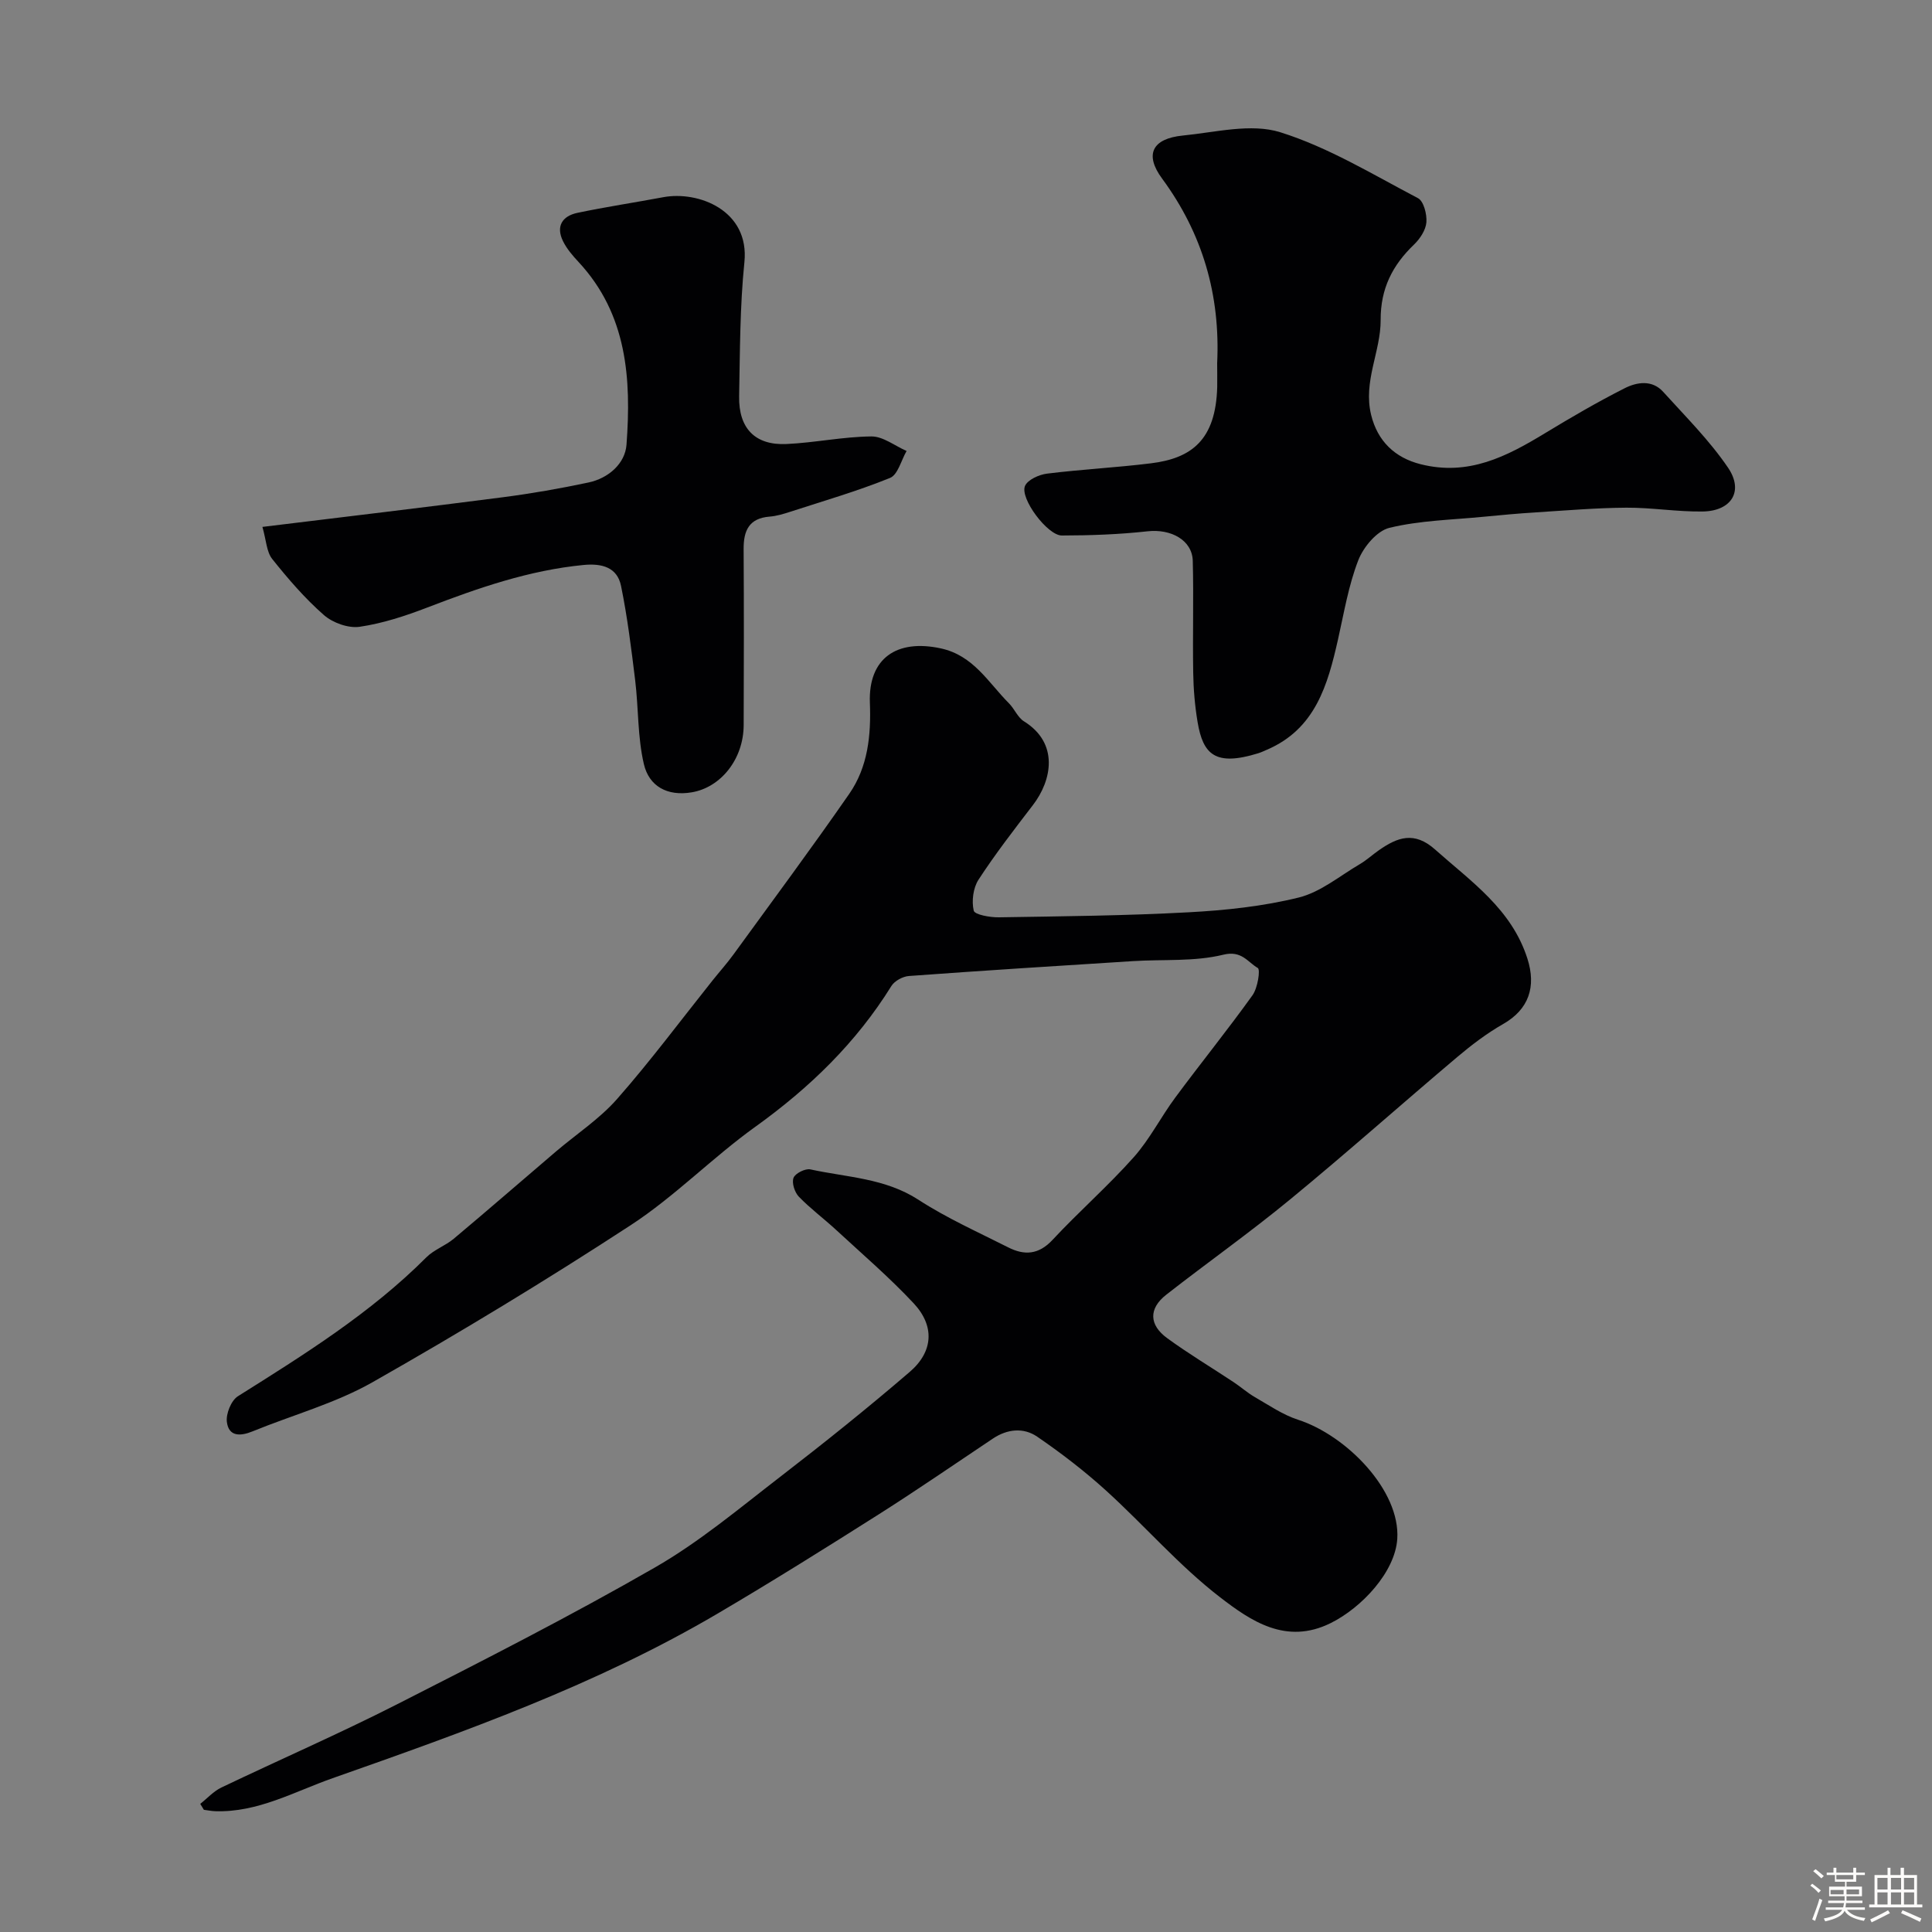 <svg enable-background="new 0 0 400 400" viewBox="0 0 400 400" xmlns="http://www.w3.org/2000/svg"><rect x="0" y="0" width="400" height="400" fill="#808080" stroke="none"/><path d="m374.8 390.4.4-.4c.7.5 1.3 1 1.8 1.4l-.5.5c-.5-.6-1.1-1.1-1.7-1.5zm1 7.3-.6-.3c.5-1.4 1.1-2.8 1.5-4.3.2.1.4.2.6.3-.5 1.3-1 2.8-1.5 4.3zm-.4-10.3.5-.4c.4.3 1 .8 1.7 1.4l-.5.5c-.5-.5-1.1-1-1.7-1.5zm2.5.3h1.7v-1h.6v1h3.5v-1h.6v1h1.8v.5h-1.8v1.4h-2v1h3.2v2h-3.2v.9h3.3v.5h-3.4c0 .3-.1.6-.1.9h4v.5h-3.7c.7.9 1.9 1.5 3.8 1.7-.1.2-.2.4-.3.6-2.1-.4-3.5-1.1-4-2.1-.4 1-1.8 1.7-4 2.2-.1-.2-.2-.4-.3-.6 2.1-.4 3.4-1 3.8-1.8h-3.4v-.5h3.6c.1-.3.1-.6.2-.9h-3.3v-.5h3.4c0-.3 0-.6 0-.9h-3.2v-2h3.3v-1h-2.1v-1.4h-1.7v-.5zm1.1 3.5v1h2.7c0-.3 0-.4 0-.4 0-.1 0-.2 0-.2 0-.1 0-.2 0-.3h-2.7zm1.2-3v.9h3.5v-.9zm4.7 3h-2.6v.6.4h2.6z" fill="#fcfbfa"/><path d="m393.6 386.7h.6v1.5h2.7v6.1h1.1v.6h-11v-.6h1.1v-6.1h2.7v-1.5h.6v1.5h2.1v-1.5zm-2.7 8.8.4.6c-1.2.6-2.5 1.3-3.8 1.9-.1-.2-.2-.4-.3-.6 1.2-.6 2.5-1.2 3.7-1.9zm-2.2-6.7v2.4h2.1v-2.4zm0 3v2.5h2.1v-2.5zm2.8-3v2.4h2.1v-2.4zm0 3v2.5h2.1v-2.5zm6 6.1c-1.4-.7-2.7-1.3-3.9-1.8l.3-.6c1.5.6 2.7 1.2 3.9 1.7zm-1.2-9.1h-2.1v2.4h2.1zm-2.1 3v2.5h2.1v-2.5z" fill="#fcfbfa"/><g fill="#010103"><path d="m41.46 373.47c1.45-1.14 2.74-2.6 4.37-3.38 12.08-5.78 24.37-11.13 36.31-17.2 17.97-9.14 35.95-18.3 53.42-28.34 9.25-5.31 17.56-12.31 26.06-18.86 9.09-7.01 18.05-14.19 26.75-21.67 4.88-4.2 5.17-9.51.79-14.19-5.01-5.36-10.62-10.17-16.02-15.16-2.54-2.35-5.34-4.42-7.74-6.9-.87-.9-1.51-2.86-1.11-3.91.35-.93 2.44-1.98 3.49-1.75 7.56 1.65 15.45 1.8 22.36 6.28 5.87 3.81 12.34 6.7 18.61 9.87 3.34 1.69 6.29 1.53 9.16-1.55 5.45-5.85 11.5-11.15 16.81-17.11 3.33-3.74 5.64-8.37 8.65-12.42 5.25-7.09 10.81-13.96 15.95-21.13 1.07-1.49 1.66-5.31 1.09-5.64-2.09-1.2-3.33-3.69-7.13-2.75-5.98 1.47-12.46.93-18.72 1.33-15.46.97-30.92 1.95-46.37 3.08-1.28.09-2.97 1.01-3.63 2.06-7.29 11.75-16.93 21.08-28.14 29.13-8.91 6.39-16.69 14.43-25.84 20.4-17.47 11.4-35.34 22.23-53.48 32.53-7.71 4.37-16.53 6.77-24.81 10.16-2.55 1.04-4.94 1.1-5.32-1.96-.21-1.69.89-4.43 2.28-5.31 13.73-8.63 27.47-17.19 39.03-28.77 1.58-1.58 3.91-2.38 5.65-3.83 7.11-5.96 14.11-12.05 21.17-18.07 4.25-3.62 9.05-6.76 12.69-10.91 6.91-7.86 13.18-16.29 19.72-24.49 1.43-1.79 2.97-3.51 4.32-5.36 8.04-11.06 16.2-22.05 23.99-33.28 3.87-5.58 4.54-12.09 4.28-18.87-.35-9.19 5.53-13.24 14.68-11.26 6.79 1.47 9.83 7.08 14.11 11.37 1.15 1.15 1.81 2.93 3.12 3.74 7.28 4.52 5.79 12.2 1.84 17.34-3.88 5.06-7.79 10.11-11.26 15.44-1.11 1.71-1.45 4.43-.99 6.41.2.84 3.38 1.41 5.2 1.38 13.1-.21 26.21-.33 39.29-1.04 7.65-.41 15.4-1.23 22.81-3.06 4.51-1.12 8.48-4.47 12.64-6.91 1.4-.82 2.62-1.96 3.96-2.89 3.83-2.67 7.3-3.99 11.63-.13 7.46 6.65 15.81 12.3 19.1 22.57 1.87 5.84.3 10.52-5.03 13.56-3.38 1.93-6.54 4.33-9.52 6.85-11.56 9.76-22.86 19.83-34.55 29.44-8.32 6.85-17.15 13.09-25.65 19.73-3.73 2.91-3.56 6.29.17 9.01 4.44 3.24 9.18 6.07 13.76 9.11 1.5.99 2.85 2.21 4.4 3.1 2.92 1.68 5.78 3.66 8.93 4.68 10.04 3.24 21.2 14.65 20.55 24.67-.44 6.84-7.34 14.24-13.8 17.44-9.22 4.57-16.53-.46-22.87-5.34-8.49-6.54-15.62-14.83-23.6-22.08-4.47-4.06-9.31-7.78-14.29-11.19-2.81-1.92-6.17-1.6-9.16.4-7.86 5.25-15.64 10.62-23.62 15.68-11.01 6.98-22.07 13.9-33.3 20.51-25.12 14.79-52.44 24.5-79.8 34.13-7.98 2.81-15.48 7.12-24.3 6.83-.78-.03-1.56-.19-2.34-.29-.25-.41-.5-.82-.75-1.23z"/><path d="m252 75.2c.67-14.08-2.99-26.81-11.41-38.24-3.67-4.98-2.05-8.27 4.32-8.9 6.73-.66 14.09-2.58 20.16-.68 9.96 3.12 19.16 8.75 28.51 13.65 1.18.62 1.87 3.33 1.74 4.99-.13 1.61-1.32 3.42-2.56 4.61-4.48 4.3-6.94 9.13-6.91 15.62.03 6.54-3.67 12.7-1.97 19.66 1.32 5.4 4.89 8.85 10.24 10.2 9.91 2.5 17.8-1.59 25.74-6.41 5.41-3.28 10.89-6.48 16.53-9.33 2.51-1.27 5.67-1.78 7.95.75 4.62 5.11 9.57 10.03 13.42 15.69 3.32 4.87.73 9-5.24 9.09-5.26.08-10.53-.82-15.79-.79-6.26.04-12.52.58-18.78.97-3.6.23-7.2.56-10.8.91-6.52.64-13.17.76-19.48 2.29-2.6.63-5.38 3.97-6.45 6.71-2.03 5.23-2.96 10.89-4.2 16.4-2.13 9.43-4.69 18.54-14.73 22.84-.59.25-1.18.54-1.8.73-8.88 2.74-11.41.25-12.54-6.45-.57-3.39-.86-6.87-.91-10.31-.13-7.69.11-15.38-.09-23.07-.11-4.32-4.53-6.67-9.36-6.13-5.88.65-11.83.86-17.75.87-2.97.01-8.74-7.72-7.62-10.27.57-1.29 2.9-2.33 4.55-2.54 7.16-.89 14.38-1.25 21.54-2.14 8.34-1.03 13.39-4.78 13.7-15.76.03-1.63-.01-3.29-.01-4.96z"/><path d="m54.33 109.09c17.34-2.12 33.57-4.04 49.77-6.14 5.95-.77 11.89-1.81 17.76-3.06 4.14-.88 7.56-3.93 7.85-7.81 1.01-13.61.16-26.98-9.91-37.82-1.22-1.31-2.44-2.72-3.22-4.3-1.54-3.09-.18-5.23 2.96-5.89 5.89-1.24 11.85-2.13 17.77-3.24 7.25-1.36 17.91 2.7 16.81 13.46-.94 9.2-.91 18.5-1.09 27.77-.12 6.63 3.31 10.17 9.81 9.87 5.87-.27 11.71-1.52 17.57-1.57 2.42-.02 4.86 1.95 7.29 3.01-1.12 1.92-1.8 4.92-3.43 5.58-6.73 2.73-13.75 4.76-20.67 7.01-1.39.45-2.83.89-4.27 1-4.25.34-5.39 2.89-5.37 6.7.07 12.15.06 24.31.01 36.46-.03 7.09-4.76 12.91-10.74 13.92-5.13.87-8.86-1.3-9.92-5.83-1.32-5.61-1.1-11.56-1.8-17.33-.8-6.55-1.61-13.11-2.93-19.57-.79-3.87-3.97-4.7-7.73-4.34-11.31 1.09-21.87 4.77-32.38 8.81-4.53 1.74-9.24 3.29-14.01 3.99-2.34.34-5.56-.82-7.39-2.42-3.95-3.46-7.43-7.51-10.72-11.63-1.17-1.48-1.22-3.85-2.02-6.63z"/></g></svg>